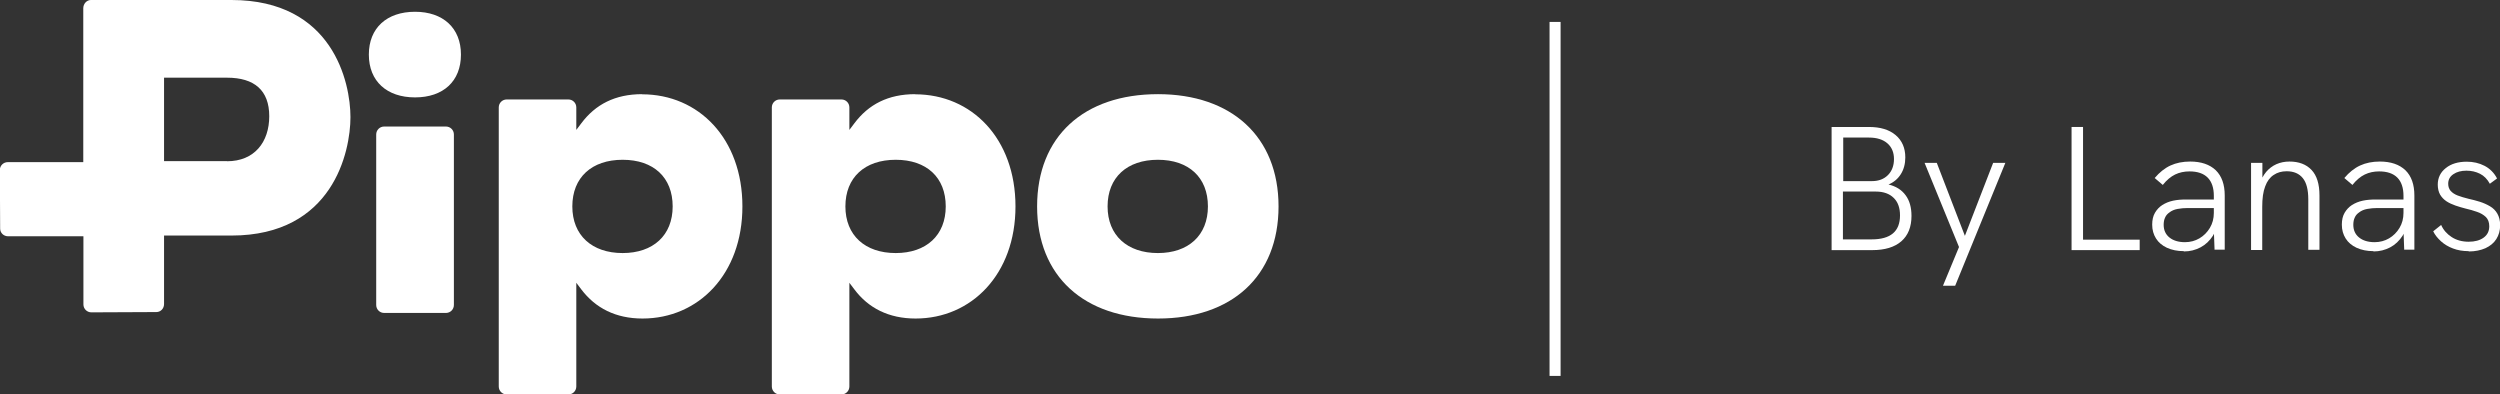 <?xml version="1.0" encoding="UTF-8"?>
<svg id="Layer_3" data-name="Layer 3" xmlns="http://www.w3.org/2000/svg" viewBox="0 0 169.92 26.81">
  <rect x="0" y="0" width="169.92" height="26.81" fill="#333333" stroke="none"/>
  <defs>
    <style>
      .cls-1 {
        fill: #fff;
      }
    </style>
  </defs>
  <g id="LOCK-UP">
    <g>
      <g>
        <path class="cls-1" d="M43.65,6.4c-1.85,0-3.18.7-4.14,1.98-.04.05-.34.45-.34.45v-1.53c0-.3-.24-.54-.54-.54h-4.19c-.3,0-.54.24-.54.54v18.97c0,.3.24.54.54.54h4.19c.3,0,.54-.24.54-.54v-7.05s.3.4.34.45c.96,1.27,2.34,1.98,4.16,1.98,3.8,0,6.79-3.01,6.79-7.62s-2.97-7.62-6.82-7.62M42.32,17.2c-2.08,0-3.42-1.2-3.42-3.17s1.32-3.17,3.42-3.17,3.4,1.2,3.4,3.17-1.33,3.17-3.4,3.17"/>
        <path class="cls-1" d="M78.71,6.4c-5.04,0-8.22,2.87-8.22,7.63s3.21,7.62,8.22,7.62,8.19-2.87,8.19-7.62-3.21-7.63-8.19-7.63M78.7,17.2c-2.08,0-3.42-1.2-3.42-3.17s1.32-3.17,3.42-3.17,3.4,1.2,3.4,3.17-1.33,3.17-3.4,3.17"/>
        <path class="cls-1" d="M62.21,6.4c-1.85,0-3.18.7-4.14,1.98-.04.05-.34.45-.34.45v-1.53c0-.3-.24-.54-.54-.54h-4.19c-.3,0-.54.24-.54.54v18.97c0,.3.24.54.54.54h4.19c.3,0,.54-.24.54-.54v-7.05s.3.4.34.45c.95,1.27,2.34,1.98,4.16,1.98,3.8,0,6.79-3.01,6.79-7.62s-2.97-7.62-6.82-7.62M60.88,17.2c-2.08,0-3.42-1.2-3.42-3.17s1.32-3.17,3.42-3.17,3.4,1.2,3.4,3.17-1.33,3.17-3.4,3.17"/>
        <path class="cls-1" d="M15.73,0H6.18c-.29,0-.52.26-.52.56v10.46s-5.13,0-5.13,0c-.3,0-.54.24-.54.53l.02,3.99c0,.29.24.52.54.52h5.12v4.63c0,.3.24.54.54.54l4.42-.02c.29,0,.52-.24.52-.54v-4.66h4.58c6.9,0,8.09-5.7,8.09-8.05S22.63,0,15.73,0M15.43,10.95c-.48,0-2.31,0-4.28,0v-5.67c2.05,0,3.95,0,4.28,0,1.86,0,2.87.86,2.87,2.62s-1.01,3.06-2.87,3.06"/>
        <path class="cls-1" d="M28.21.8c-1.92,0-3.14,1.1-3.14,2.91s1.22,2.91,3.14,2.91,3.12-1.1,3.12-2.91-1.22-2.91-3.12-2.91"/>
        <path class="cls-1" d="M30.31,8.6h-4.2c-.3,0-.54.24-.54.54v11.59c0,.3.24.54.54.54h4.2c.3,0,.54-.24.54-.54v-11.59c0-.3-.24-.54-.54-.54"/>
      </g>
      <g>
        <rect class="cls-1" x="105.32" y="1.49" width=".75" height="24.06"/>
        <g>
          <path class="cls-1" d="M124.49,16.99v-8.36h2.53c.78,0,1.38.18,1.82.55.44.37.66.88.66,1.52,0,.43-.1.81-.3,1.13-.2.32-.48.56-.84.71.5.12.89.36,1.16.73.27.36.4.83.4,1.41,0,.74-.23,1.32-.69,1.72-.46.4-1.12.6-1.97.6h-2.77ZM125.27,12.31h1.97c.45,0,.81-.14,1.08-.41s.41-.64.41-1.09-.15-.81-.45-1.07c-.3-.26-.72-.39-1.25-.39h-1.75v2.96ZM125.27,16.27h1.94c1.29,0,1.93-.54,1.93-1.63,0-.51-.14-.91-.43-1.19-.28-.28-.69-.43-1.21-.43h-2.24v3.25Z"/>
          <path class="cls-1" d="M132.06,19.42l1.09-2.63-2.34-5.72h.83l1.91,4.96,1.92-4.96h.83l-3.41,8.35h-.83Z"/>
          <path class="cls-1" d="M140.8,16.99v-8.36h.78v7.66h3.85v.71h-4.63Z"/>
          <path class="cls-1" d="M148.43,17.07c-.44,0-.82-.08-1.15-.23-.32-.15-.57-.36-.74-.63-.17-.27-.26-.58-.26-.94,0-.32.06-.59.19-.81s.29-.39.49-.52c.22-.14.46-.24.74-.3.28-.06.57-.08.89-.08h1.96v.58h-1.86c-.23,0-.46.02-.68.06-.22.04-.41.12-.56.24-.13.09-.23.2-.29.34-.07.14-.1.31-.1.5,0,.36.13.65.39.86.26.21.61.32,1.06.32.36,0,.69-.09.98-.26s.53-.41.71-.71c.18-.3.27-.64.27-1.02l.32.36c-.04.45-.17.84-.38,1.19-.22.34-.5.61-.84.79-.34.18-.72.28-1.14.28ZM150.52,16.99l-.05-1.34v-2.34c0-.54-.14-.96-.42-1.24-.28-.28-.69-.42-1.24-.42-.35,0-.68.07-.97.21s-.58.38-.84.71l-.55-.47c.32-.38.68-.67,1.07-.85s.84-.27,1.34-.27c.75,0,1.33.2,1.74.59.41.4.61.97.61,1.72v3.68h-.7Z"/>
          <path class="cls-1" d="M153,16.99v-5.92h.77v1.38l-.18.06c.1-.33.25-.6.44-.83.19-.22.42-.4.69-.52.27-.12.57-.18.89-.18.64,0,1.14.19,1.5.57.36.38.54.96.54,1.73v3.7h-.76v-3.42c0-.66-.12-1.14-.37-1.45s-.61-.47-1.1-.47c-.34,0-.63.08-.88.25-.25.16-.45.42-.58.78-.14.36-.2.82-.2,1.39v2.93h-.77Z"/>
          <path class="cls-1" d="M161.32,17.07c-.44,0-.82-.08-1.15-.23-.32-.15-.57-.36-.74-.63-.17-.27-.26-.58-.26-.94,0-.32.06-.59.19-.81s.29-.39.49-.52c.22-.14.46-.24.74-.3.28-.06.57-.08.89-.08h1.96v.58h-1.86c-.23,0-.46.02-.68.06-.22.04-.41.12-.56.24-.13.09-.23.2-.29.34-.07.14-.1.31-.1.5,0,.36.13.65.39.86.26.21.61.32,1.06.32.36,0,.69-.09.98-.26s.53-.41.71-.71c.18-.3.27-.64.27-1.02l.32.36c-.04.45-.17.84-.38,1.19-.22.34-.5.61-.84.79-.34.18-.72.28-1.14.28ZM163.41,16.99l-.05-1.34v-2.34c0-.54-.14-.96-.42-1.24-.28-.28-.69-.42-1.24-.42-.35,0-.68.07-.97.21s-.58.38-.84.71l-.55-.47c.32-.38.68-.67,1.07-.85s.84-.27,1.34-.27c.75,0,1.33.2,1.74.59.41.4.61.97.61,1.72v3.68h-.7Z"/>
          <path class="cls-1" d="M167.79,17.07c-.39,0-.75-.06-1.06-.18-.32-.12-.59-.28-.82-.49s-.41-.43-.53-.68l.54-.43c.15.34.39.61.71.82.32.21.71.32,1.16.32.42,0,.76-.09,1.02-.28s.38-.45.38-.77c0-.27-.08-.48-.23-.63-.16-.15-.36-.27-.6-.35-.24-.09-.51-.16-.8-.23-.22-.06-.45-.12-.67-.2-.22-.08-.43-.17-.61-.29-.18-.12-.32-.27-.43-.45-.1-.18-.16-.41-.16-.68,0-.46.18-.84.55-1.13.36-.29.84-.43,1.42-.43.44,0,.84.09,1.21.28.36.19.65.47.85.86l-.49.36c-.17-.31-.39-.54-.67-.68-.28-.14-.58-.21-.92-.21-.36,0-.66.08-.89.24-.24.16-.35.38-.35.65,0,.2.06.36.17.49.11.12.27.23.48.31.21.08.45.15.73.22.26.06.51.12.76.2.25.08.48.18.7.31.21.12.38.29.5.5s.19.47.19.79c0,.36-.09.67-.26.94s-.42.47-.74.62c-.32.14-.7.22-1.13.22Z"/>
        </g>
      </g>
    </g>
  </g>
</svg>